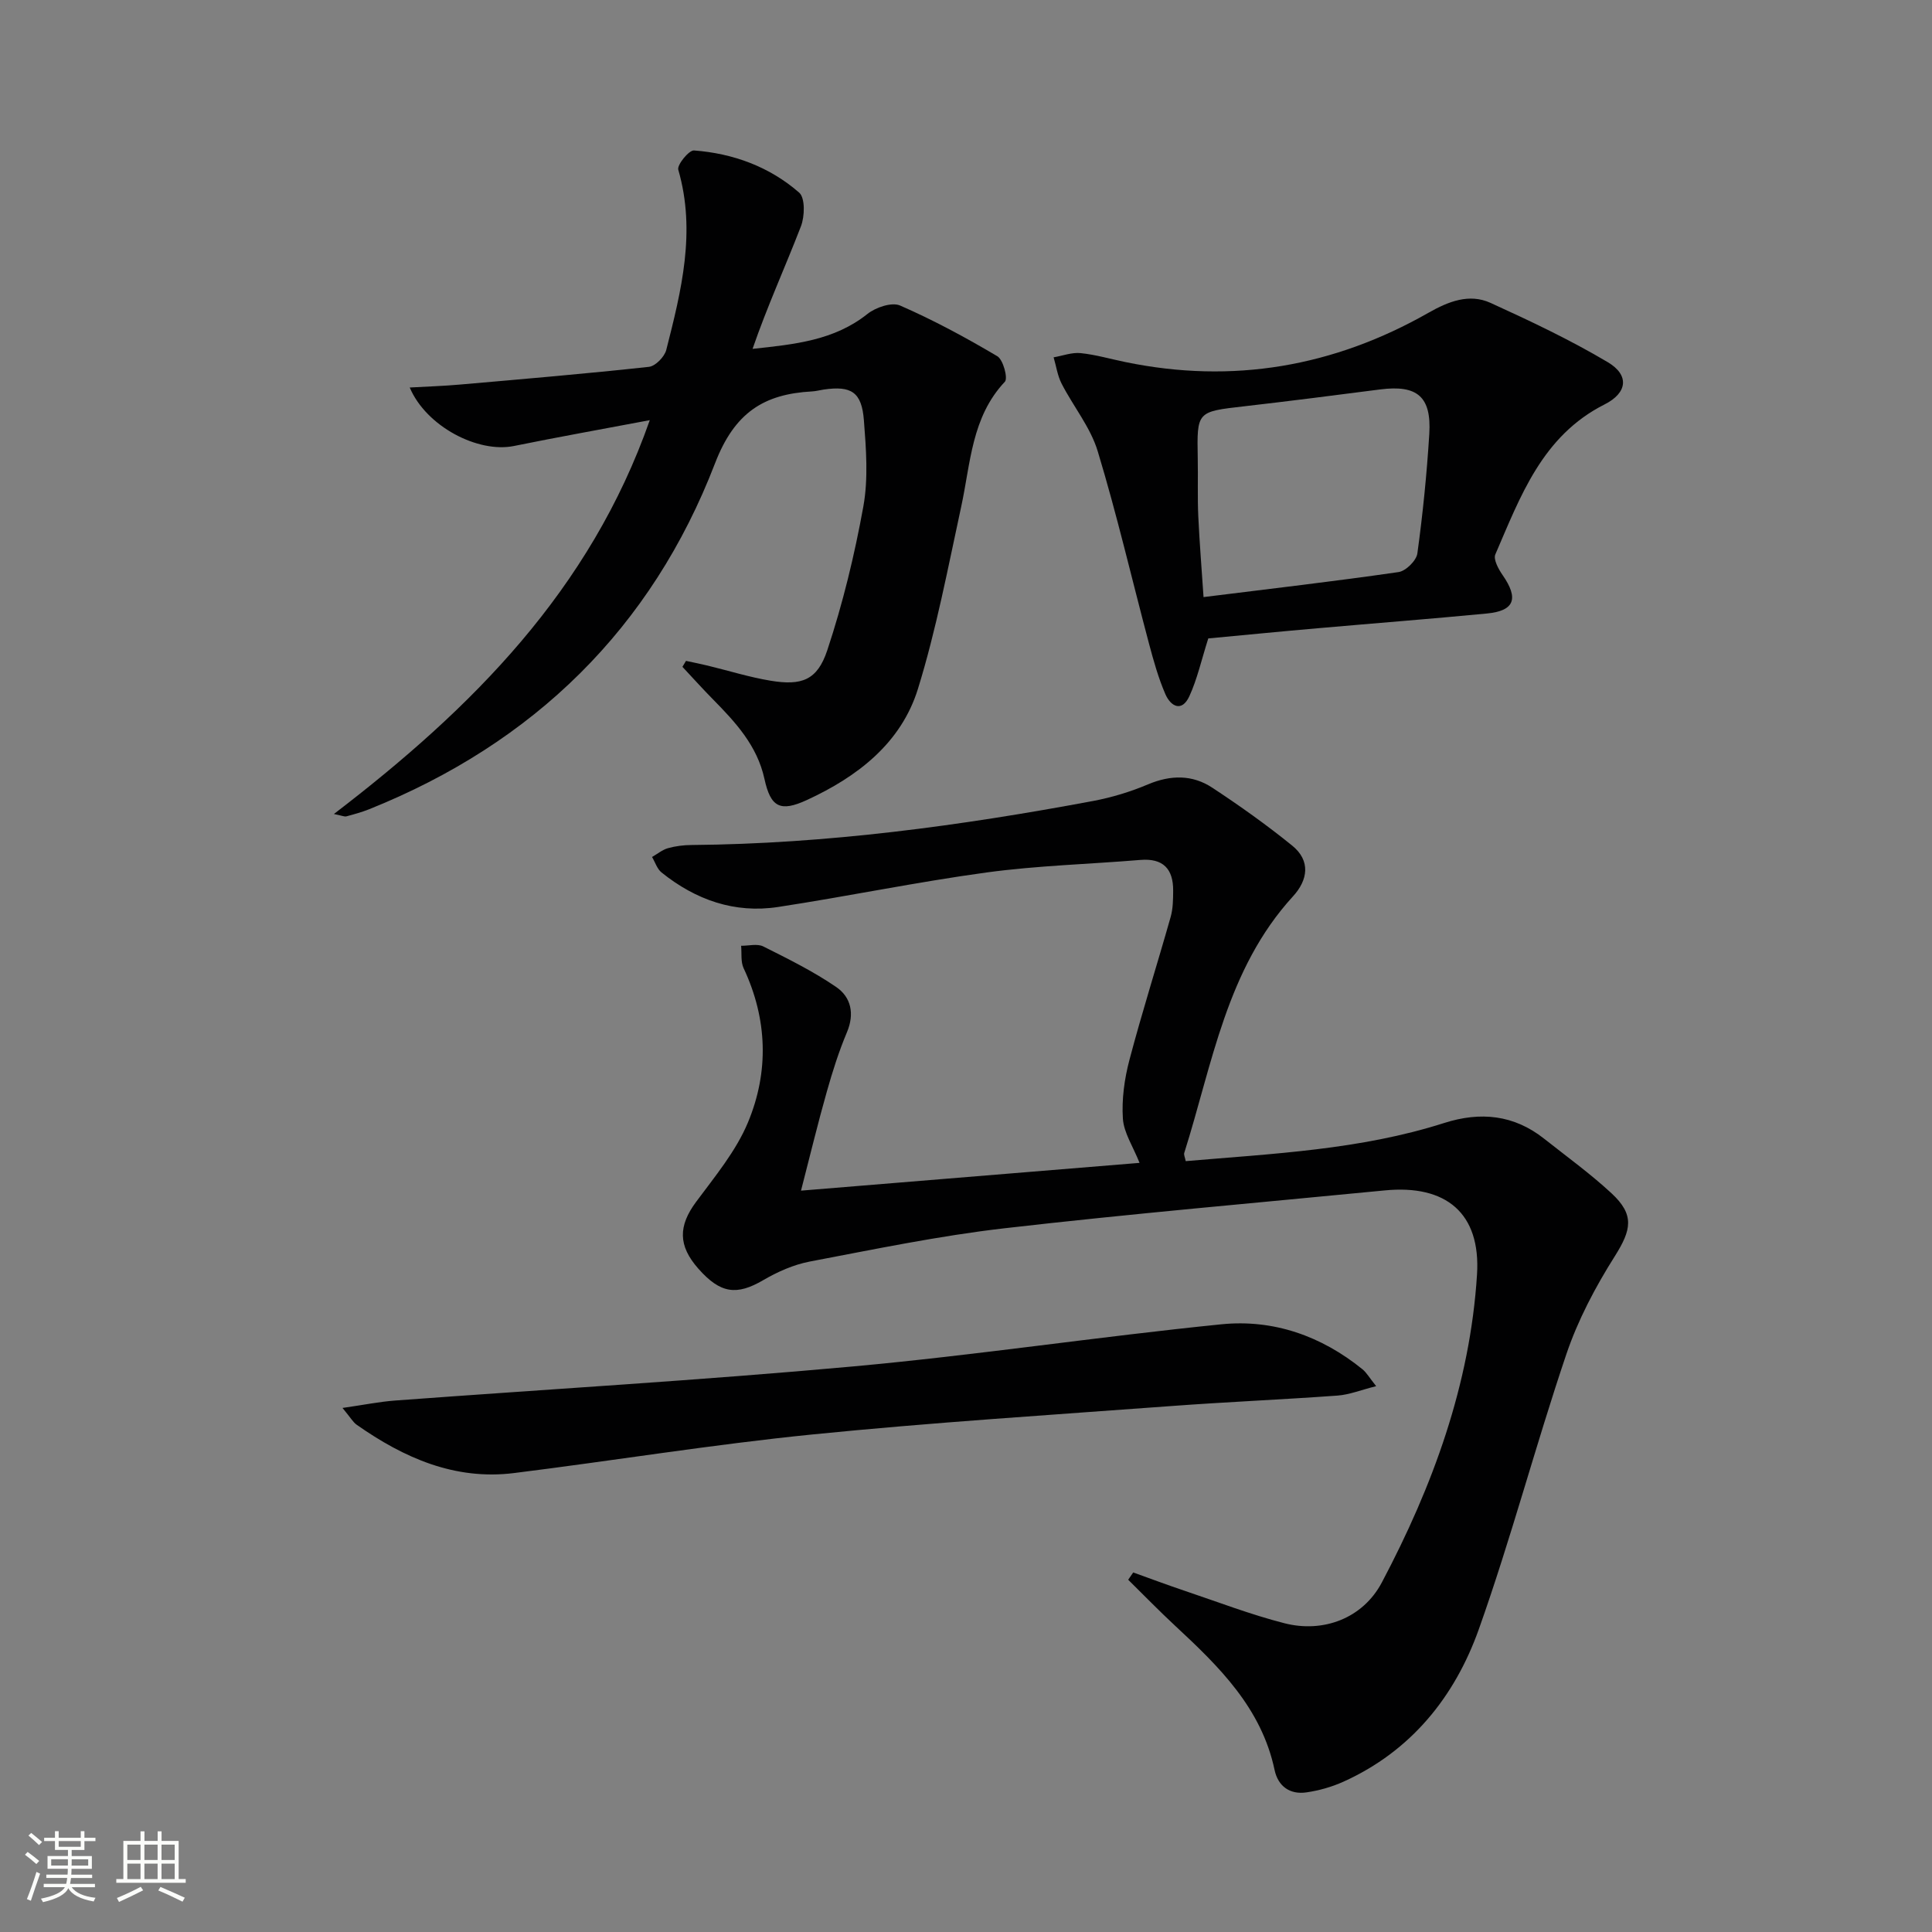 <svg enable-background="new 0 0 400 400" viewBox="0 0 400 400" xmlns="http://www.w3.org/2000/svg"><rect x="0" y="0" width="400" height="400" fill="#808080" stroke="none"/><path d="m5.17 384 .55-.58c.85.61 1.65 1.24 2.4 1.87l-.59.64c-.83-.73-1.62-1.38-2.36-1.93m1.22 9.53-.82-.34c.71-1.76 1.37-3.64 1.98-5.63.24.13.5.25.76.36-.6 1.67-1.24 3.54-1.92 5.61m-.5-13.5.57-.54c.56.44 1.31 1.06 2.26 1.87l-.64.64c-.68-.66-1.41-1.32-2.19-1.97m3.25.46h2.24v-1.36h.77v1.36h4.57v-1.36h.76v1.36h2.28v.69h-2.28v1.84h-2.64v1.26h4.18v2.64h-4.21c0 .45-.02.86-.05 1.21h4.32v.69h-4.38c-.04.34-.1.75-.19 1.22h5.15v.69h-4.82c.87 1.19 2.51 1.92 4.93 2.19-.17.31-.3.57-.37.76-2.77-.49-4.52-1.41-5.26-2.76-.56 1.26-2.3 2.23-5.24 2.9-.12-.24-.26-.48-.43-.72 2.73-.55 4.38-1.34 4.96-2.38h-4.38v-.69h4.65c.1-.38.17-.79.21-1.22h-4.32v-.69h4.4c.03-.34.05-.75.05-1.21h-4.2v-2.64h4.23v-1.26h-2.69v-1.84h-2.24zm1.46 4.46v1.29h3.45c.01-.4.02-.57.01-.53v-.32-.45h-3.46zm1.55-2.59h4.57v-1.19h-4.57zm6.11 2.59h-3.42v.77c-.01.19-.01.37-.02.53h3.44z" fill="#fbfcfa"/><path d="m32.63 379.16h.82v1.98h3.54v7.89h1.46v.78h-14.37v-.78h1.46v-7.89h3.55v-1.98h.82v1.98h2.73v-1.98zm-3.49 11.48.5.73c-1.61.82-3.28 1.63-5 2.41-.13-.27-.28-.55-.44-.82 1.75-.72 3.4-1.49 4.94-2.32m-2.78-5.55h2.73v-3.18h-2.73zm0 3.95h2.73v-3.2h-2.73zm3.54-3.95h2.73v-3.18h-2.73zm0 3.95h2.73v-3.2h-2.73zm7.89 4.68c-1.84-.92-3.51-1.7-5.02-2.32l.45-.73c1.89.8 3.57 1.55 5.04 2.23zm-1.62-11.81h-2.73v3.18h2.73zm-2.73 7.13h2.73v-3.2h-2.73z" fill="#fbfcfa"/><g fill="#010102"><path d="m165.84 246.51c23.8-1.95 46.75-3.83 70.09-5.75-1.35-3.41-3.26-6.23-3.45-9.17-.26-4 .32-8.21 1.35-12.12 2.62-9.93 5.74-19.73 8.54-29.62.49-1.73.51-3.62.52-5.44.03-4.51-2.07-6.76-6.79-6.37-10.6.88-21.28 1.16-31.8 2.59-14.46 1.97-28.77 4.95-43.2 7.15-9.02 1.38-17.08-1.48-24.13-7.14-.92-.74-1.33-2.13-1.97-3.21 1.09-.62 2.11-1.48 3.28-1.82 1.57-.44 3.25-.65 4.89-.66 28.01-.24 55.64-3.97 83.11-9.11 3.88-.73 7.76-1.9 11.39-3.44 4.69-1.98 9.19-2.04 13.33.69 5.68 3.74 11.25 7.7 16.53 11.98 3.86 3.13 3.28 7.12.16 10.52-13.78 15.06-16.67 34.7-22.5 53.1-.13.4.15.92.3 1.71 18.05-1.55 36.13-2.34 53.52-7.9 7.49-2.39 14.42-1.71 20.69 3.26 4.69 3.71 9.57 7.24 13.95 11.3 4.81 4.46 4.12 7.57.67 13.04-4.02 6.36-7.64 13.21-10.04 20.32-6.37 18.85-11.44 38.14-18.1 56.88-4.98 13.99-14.03 25.27-28.08 31.6-2.38 1.07-5 1.81-7.59 2.19-3.44.51-5.9-1.25-6.62-4.63-2.72-12.85-11.51-21.43-20.6-29.87-3.32-3.08-6.48-6.34-9.71-9.52.35-.5.69-1 1.04-1.51 3.51 1.26 7.01 2.57 10.54 3.76 6.91 2.32 13.75 4.96 20.79 6.76 8.03 2.05 16.21-1.02 20.14-8.44 10.56-19.96 18.28-41.02 19.71-63.76.8-12.69-6.39-18.66-19.08-17.42-26.28 2.56-52.6 4.83-78.83 7.85-13.5 1.56-26.86 4.34-40.23 6.88-3.35.64-6.67 2.12-9.64 3.85-5.49 3.21-8.86 2.81-13.43-2.37-4.24-4.79-4.15-8.86-.48-13.82 3.9-5.27 8.26-10.5 10.74-16.45 4.38-10.5 4.06-21.39-.89-31.94-.63-1.34-.37-3.09-.52-4.65 1.54.02 3.34-.48 4.59.14 5.15 2.58 10.37 5.16 15.11 8.41 3.05 2.09 3.83 5.51 2.21 9.36-1.67 3.96-2.98 8.1-4.15 12.24-1.82 6.39-3.37 12.84-5.36 20.55z"/><path d="m69.13 168.53c28.64-21.91 53.04-46.33 65.4-81.54-10.01 1.89-19.09 3.51-28.13 5.35-7.42 1.51-18.15-4.03-21.57-12.11 3.69-.21 7.05-.31 10.39-.61 13.06-1.14 26.12-2.25 39.14-3.67 1.34-.15 3.21-2.07 3.58-3.49 3.12-12.25 6.2-24.53 2.49-37.32-.29-1 2.21-4.07 3.25-3.99 8.11.61 15.64 3.37 21.78 8.73 1.26 1.1 1.16 4.93.36 6.99-3.25 8.42-7.01 16.64-10.01 25.36 8.76-.94 16.9-1.75 23.77-7.22 1.71-1.37 5.04-2.5 6.76-1.76 6.93 3.02 13.63 6.64 20.14 10.5 1.22.72 2.24 4.56 1.57 5.28-6.93 7.36-7.09 16.89-9.05 25.9-2.74 12.62-5.14 25.38-8.95 37.69-3.49 11.26-12.53 18.19-22.98 23.01-5.55 2.56-7.52 1.49-8.8-4.37-1.5-6.88-5.98-11.72-10.67-16.48-2.16-2.19-4.21-4.48-6.31-6.72.25-.41.49-.82.74-1.23 1.48.32 2.98.61 4.45.97 4.35 1.05 8.64 2.4 13.04 3.13 6.46 1.07 9.69-.08 11.76-6.3 3.22-9.7 5.65-19.73 7.47-29.79 1.04-5.77.57-11.91.11-17.83-.45-5.85-2.62-7.18-8.3-6.36-.82.12-1.63.35-2.45.39-9.98.54-16.03 4.39-20.07 14.88-13.14 34.15-37.53 57.95-71.6 71.62-1.53.61-3.14 1.05-4.73 1.48-.42.1-.92-.16-2.58-.49z"/><path d="m250.16 132.18c-1.43 4.5-2.28 8.4-3.91 11.95-1.55 3.38-3.86 2.15-4.98-.43-1.44-3.33-2.43-6.88-3.37-10.4-3.54-13.3-6.64-26.72-10.63-39.88-1.5-4.96-5.06-9.28-7.48-14-.85-1.66-1.11-3.62-1.65-5.44 1.87-.32 3.78-1.06 5.6-.87 3.12.32 6.17 1.22 9.26 1.85 22.23 4.59 43.13.97 62.78-10.22 4.05-2.3 8.39-4.05 12.82-2.03 8.25 3.76 16.5 7.66 24.28 12.28 4.51 2.68 4.07 6.35-.67 8.74-12.92 6.52-17.42 19.04-22.62 31.06-.44 1.03.65 3.03 1.5 4.26 3.39 4.87 2.49 7.42-3.25 7.97-11.58 1.11-23.17 2.01-34.75 3.03-7.77.67-15.53 1.44-22.93 2.13zm-.98-8.56c13.8-1.72 27.12-3.26 40.38-5.18 1.51-.22 3.69-2.38 3.89-3.86 1.13-8.21 1.96-16.49 2.47-24.76.47-7.72-2.52-10.18-10.18-9.19-9.37 1.21-18.75 2.41-28.14 3.49-9.81 1.12-9.8 1.05-9.62 10.74.08 3.99-.07 7.99.11 11.98.26 5.59.72 11.18 1.09 16.78z"/><path d="m70.91 291.5c4.46-.64 7.64-1.29 10.84-1.53 31.64-2.35 63.33-4.19 94.93-7.07 25.46-2.32 50.77-6.16 76.21-8.72 10.75-1.08 20.68 2.41 29.19 9.31.85.69 1.41 1.71 2.84 3.5-3.15.79-5.55 1.77-8 1.95-11.44.83-22.9 1.31-34.33 2.16-24.84 1.84-49.72 3.41-74.5 5.9-20.61 2.07-41.1 5.42-61.66 7.98-12.26 1.53-22.81-3.14-32.58-10-.76-.53-1.25-1.45-2.94-3.48z"/></g></svg>
